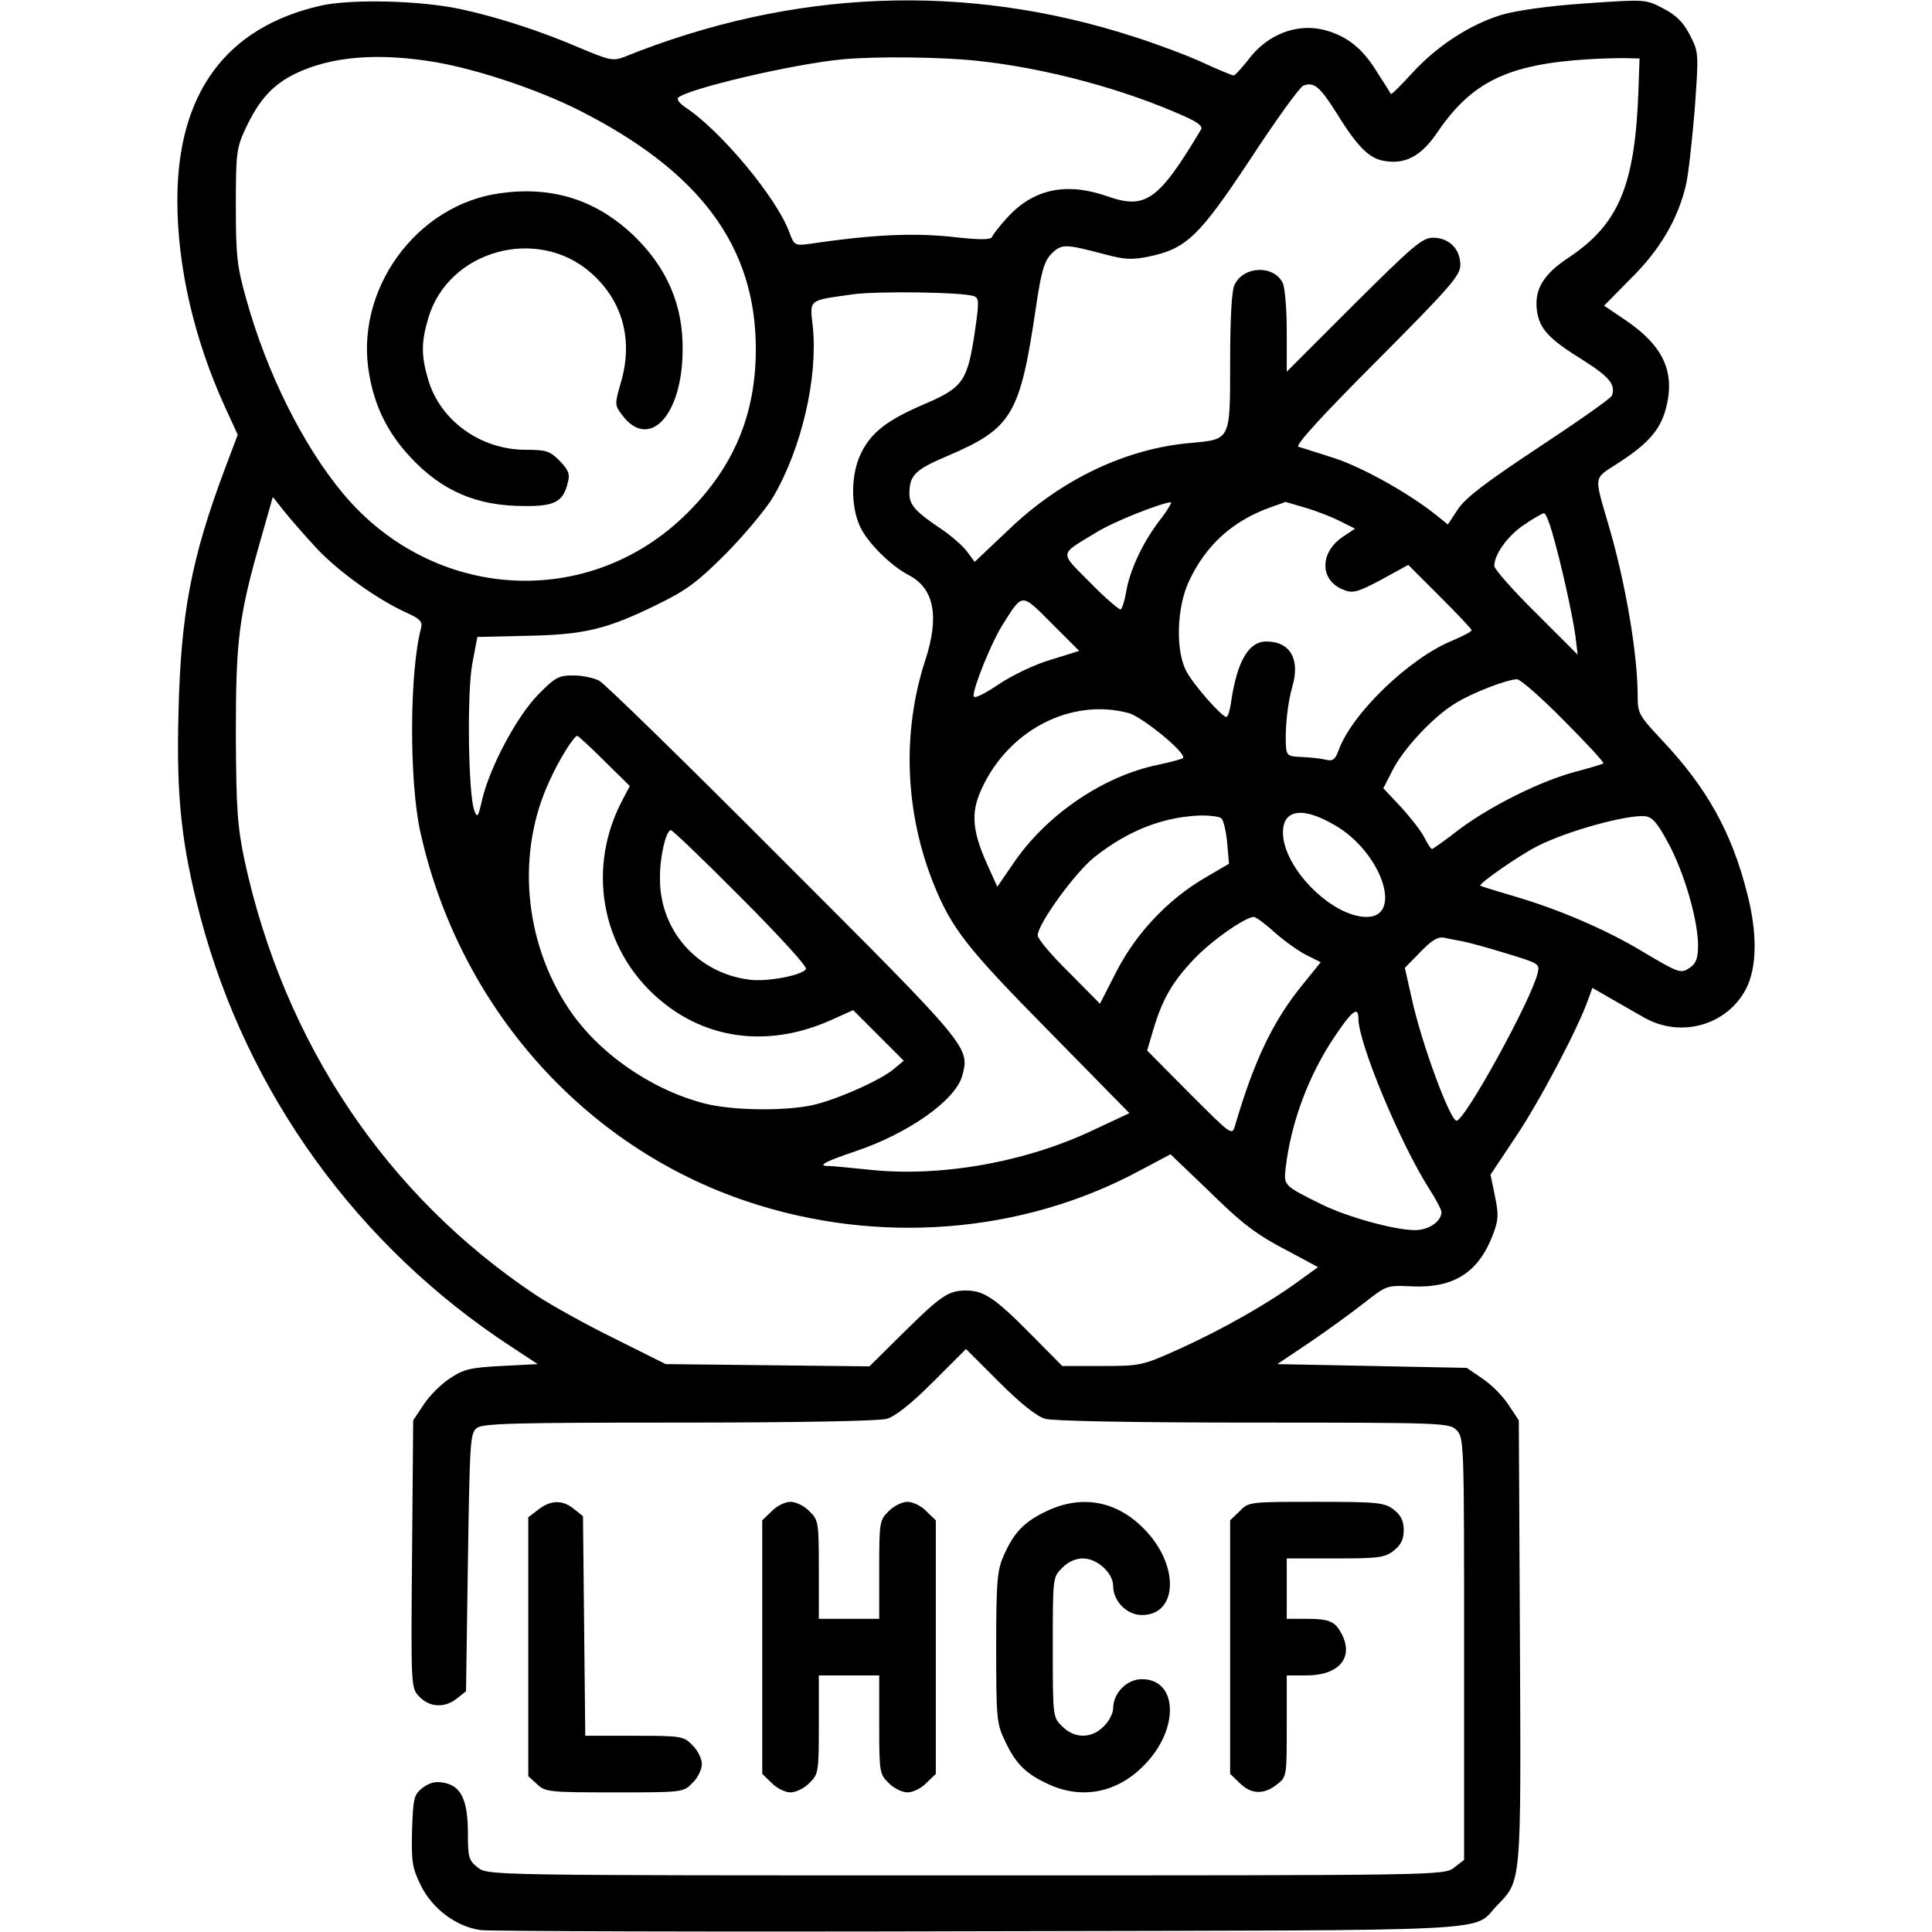 <?xml version="1.0" standalone="no"?>
<!DOCTYPE svg PUBLIC "-//W3C//DTD SVG 20010904//EN"
 "http://www.w3.org/TR/2001/REC-SVG-20010904/DTD/svg10.dtd">
<svg version="1.0" xmlns="http://www.w3.org/2000/svg"
 width="512pt" height="512pt" viewBox="0 0 512 512"
 preserveAspectRatio="xMidYMid meet">

<g transform="translate(0,512) scale(0.1,-0.1)"
fill="#000000" stroke="none">
<path d="M850 5105 c-251 -57 -380 -232 -380 -516 0 -175 44 -367 126 -547
l34 -74 -35 -93 c-88 -235 -116 -382 -122 -645 -6 -223 8 -349 58 -540 124
-468 417 -873 824 -1139 l70 -46 -96 -5 c-83 -4 -101 -9 -137 -33 -23 -15 -54
-46 -69 -69 l-28 -42 -3 -354 c-3 -354 -3 -355 19 -378 27 -29 68 -31 100 -5
l24 19 5 342 c5 324 6 342 24 356 17 12 106 14 535 14 312 0 530 4 551 10 22
6 65 40 122 97 l88 88 88 -88 c57 -57 100 -91 122 -97 21 -6 239 -10 552 -10
505 0 519 -1 538 -20 20 -20 20 -33 20 -579 l0 -560 -26 -20 c-27 -21 -27 -21
-1294 -21 -1267 0 -1267 0 -1294 21 -24 19 -26 27 -26 90 0 86 -17 125 -61
134 -23 5 -38 2 -58 -12 -24 -19 -26 -26 -29 -113 -2 -83 0 -99 23 -146 30
-62 94 -110 159 -119 22 -3 617 -5 1321 -3 1421 3 1303 -3 1373 69 64 66 63
53 60 700 l-3 585 -28 42 c-15 23 -46 54 -69 69 l-41 28 -251 5 -251 5 85 57
c47 32 112 79 145 105 60 47 60 47 127 44 111 -5 176 37 214 136 15 39 16 53
6 102 l-12 58 66 99 c63 93 166 289 192 363 l12 33 45 -26 c25 -14 66 -38 91
-52 97 -56 220 -22 271 75 29 56 31 147 3 254 -41 162 -107 280 -226 406 -61
65 -64 71 -64 117 0 112 -33 303 -77 452 -39 134 -41 122 24 164 81 52 113 89
128 146 25 96 -7 165 -105 232 l-59 40 72 73 c76 75 124 157 145 247 6 25 16
114 23 198 11 153 11 153 -13 200 -18 34 -36 52 -71 70 -46 24 -46 24 -206 13
-101 -7 -184 -19 -224 -31 -83 -26 -169 -82 -235 -154 -29 -32 -54 -57 -56
-55 -1 2 -17 28 -36 57 -39 64 -80 96 -138 112 -75 20 -155 -11 -206 -81 -17
-21 -33 -39 -37 -39 -3 0 -40 15 -81 34 -41 19 -124 50 -184 69 -445 144 -904
126 -1350 -54 -29 -11 -39 -9 -115 23 -104 45 -221 83 -319 104 -108 23 -290
27 -370 9z m306 -150 c113 -20 268 -72 376 -126 322 -162 471 -361 471 -634 0
-173 -58 -312 -182 -435 -259 -258 -672 -234 -911 51 -107 128 -203 321 -257
515 -25 88 -28 116 -28 249 0 141 2 153 26 205 36 76 71 115 132 145 96 46
219 56 373 30z m1432 4 c183 -19 394 -76 555 -149 31 -14 45 -25 40 -33 -113
-189 -147 -213 -249 -177 -109 38 -196 19 -265 -57 -20 -22 -38 -45 -40 -51
-3 -8 -35 -8 -112 1 -103 10 -209 5 -377 -20 -33 -4 -36 -2 -48 31 -33 91
-182 270 -275 331 -15 10 -24 21 -20 26 26 24 307 90 438 102 89 8 261 6 353
-4z m1754 -79 c-9 -252 -52 -355 -187 -444 -66 -44 -89 -84 -82 -139 7 -49 31
-75 123 -132 68 -43 86 -64 76 -93 -2 -7 -89 -68 -192 -136 -142 -94 -195
-134 -216 -165 l-27 -41 -31 25 c-71 57 -194 126 -270 151 -45 14 -87 28 -95
30 -10 3 64 84 207 227 197 198 222 227 222 255 0 42 -30 72 -72 72 -29 0 -53
-21 -210 -177 l-178 -178 0 108 c0 60 -5 117 -11 128 -25 48 -105 44 -128 -7
-7 -16 -11 -92 -11 -203 0 -210 2 -205 -106 -215 -170 -15 -341 -96 -479 -228
l-92 -87 -20 27 c-11 15 -40 40 -64 57 -72 48 -89 66 -89 97 0 48 15 63 97 98
176 75 196 108 239 400 14 94 22 119 41 138 27 26 35 26 141 -2 52 -14 72 -15
116 -6 100 21 133 52 270 259 68 104 131 191 140 194 28 11 44 -3 87 -71 55
-89 86 -121 125 -128 58 -11 100 12 143 75 91 134 187 181 401 194 30 2 73 3
95 3 l40 -1 -3 -85z m-1761 -545 c14 -5 14 -15 2 -97 -19 -127 -31 -145 -131
-188 -101 -43 -144 -76 -171 -133 -26 -54 -27 -137 -2 -192 19 -42 81 -104
129 -129 68 -35 82 -110 44 -226 -62 -190 -54 -402 22 -592 48 -119 88 -170
305 -390 l214 -218 -94 -44 c-180 -86 -406 -126 -594 -106 -49 5 -99 10 -109
10 -31 0 -12 11 71 39 140 47 265 135 283 200 20 76 22 74 -473 569 -254 255
-474 470 -489 478 -15 8 -46 14 -69 14 -39 0 -48 -5 -94 -52 -57 -59 -127
-192 -147 -276 -11 -48 -13 -51 -21 -30 -16 40 -20 316 -5 391 l13 69 130 3
c154 3 212 17 345 82 80 39 108 60 185 137 49 50 105 117 124 149 75 128 119
316 105 451 -8 74 -14 69 106 86 67 9 293 6 321 -5z m-1741 -669 c57 -61 162
-136 238 -170 35 -16 42 -23 38 -40 -31 -115 -32 -406 -2 -541 102 -461 432
-834 866 -979 346 -116 728 -86 1039 81 l83 44 92 -88 c103 -101 132 -123 230
-174 l69 -37 -54 -39 c-78 -57 -199 -126 -314 -178 -98 -44 -102 -45 -205 -45
l-105 0 -85 86 c-93 94 -123 114 -170 114 -46 0 -66 -13 -166 -112 l-90 -89
-270 3 -270 3 -134 67 c-74 36 -169 89 -210 116 -396 264 -667 668 -772 1152
-19 92 -22 134 -23 335 0 252 8 313 67 519 l31 109 31 -39 c17 -21 56 -66 86
-98z m2231 72 c-45 -60 -78 -132 -87 -189 -4 -22 -10 -41 -14 -44 -3 -2 -40
29 -80 70 -84 85 -85 73 17 135 43 27 169 77 196 79 4 1 -10 -23 -32 -51z
m390 36 c30 -9 71 -25 92 -36 l38 -19 -33 -22 c-63 -43 -60 -118 5 -141 23 -9
38 -4 98 28 l71 39 84 -84 c46 -46 84 -86 84 -89 0 -4 -24 -16 -52 -28 -114
-47 -265 -193 -300 -289 -10 -27 -16 -31 -36 -26 -13 3 -41 6 -63 7 -34 1 -39
4 -41 26 -3 49 4 116 17 161 21 72 -6 119 -69 119 -47 0 -77 -52 -93 -157 -3
-24 -9 -43 -13 -43 -12 0 -87 85 -106 121 -29 54 -26 169 7 239 45 96 116 160
217 196 21 7 37 13 38 14 0 0 25 -7 55 -16z m653 -67 c23 -79 53 -215 61 -272
l6 -50 -110 110 c-61 60 -111 117 -111 125 0 31 36 81 80 110 25 17 48 30 52
30 4 0 14 -24 22 -53z m-1328 -335 c-42 -12 -103 -41 -140 -66 -42 -28 -66
-39 -66 -30 0 24 47 140 75 185 56 89 50 89 132 7 l73 -73 -74 -23z m1359
-162 c60 -60 107 -111 104 -113 -2 -2 -35 -12 -73 -22 -92 -24 -226 -91 -309
-153 -37 -29 -70 -52 -72 -52 -3 0 -12 14 -21 32 -9 17 -37 53 -62 80 l-46 49
23 45 c28 58 112 148 171 182 46 28 134 61 160 62 9 0 65 -49 125 -110z
m-1153 20 c37 -11 154 -107 143 -119 -4 -3 -34 -11 -67 -18 -141 -29 -289
-128 -377 -253 l-48 -70 -28 62 c-38 85 -42 134 -16 192 70 160 239 248 393
206z m-1390 -127 l67 -66 -24 -46 c-93 -185 -46 -403 115 -530 125 -99 285
-115 443 -44 l58 26 67 -67 67 -67 -25 -21 c-36 -31 -157 -84 -218 -97 -76
-16 -214 -14 -286 5 -142 37 -281 134 -359 251 -119 179 -139 414 -51 603 25
56 65 120 74 120 2 0 35 -30 72 -67z m1934 -169 c125 -71 184 -245 85 -244
-93 1 -221 131 -221 224 0 61 52 69 136 20z m-300 18 c6 -4 13 -33 16 -64 l5
-57 -65 -38 c-97 -57 -181 -146 -233 -247 l-44 -86 -82 83 c-46 45 -83 89 -83
98 0 30 99 167 151 208 90 71 183 107 284 110 22 0 45 -3 51 -7z m1186 -68
c42 -78 78 -203 78 -270 0 -32 -5 -47 -21 -58 -25 -17 -28 -16 -129 44 -95 57
-221 111 -338 145 -47 14 -87 26 -89 28 -5 5 104 81 152 105 79 40 235 83 284
79 20 -2 33 -17 63 -73z m-2458 -143 c98 -98 176 -183 172 -189 -10 -17 -105
-35 -152 -28 -136 18 -235 130 -235 266 -1 58 16 130 29 130 4 0 88 -80 186
-179z m1414 -92 c26 -23 64 -50 84 -60 l38 -19 -50 -62 c-77 -95 -127 -200
-177 -371 -8 -27 -9 -26 -121 86 l-112 113 16 54 c24 81 50 127 108 188 45 48
136 112 159 112 5 0 30 -18 55 -41z m500 -24 c15 -3 67 -17 115 -32 85 -26 88
-27 82 -52 -18 -73 -193 -391 -215 -391 -17 0 -93 205 -119 325 l-18 80 41 42
c30 31 46 41 63 38 13 -3 35 -7 51 -10z m-278 -205 c0 -64 110 -328 186 -448
19 -29 34 -58 34 -64 0 -25 -34 -48 -70 -48 -54 0 -180 35 -247 68 -101 50
-101 50 -96 96 14 120 60 244 128 346 48 72 65 85 65 50z"/>
<path d="M1326 4608 c-224 -30 -389 -259 -347 -483 15 -85 50 -154 109 -217
83 -89 175 -129 301 -129 81 -1 104 11 116 63 6 22 1 33 -22 57 -26 26 -36 29
-90 29 -119 0 -226 77 -258 185 -19 64 -19 100 0 164 53 180 289 245 431 120
84 -74 113 -178 79 -292 -16 -56 -16 -59 3 -84 71 -96 160 -4 161 170 2 121
-42 221 -132 307 -99 93 -214 129 -351 110z"/>
<path d="M1426 1119 l-26 -20 0 -343 0 -343 23 -21 c22 -21 32 -22 206 -22
180 0 182 0 206 25 14 13 25 36 25 50 0 14 -11 37 -25 50 -23 24 -29 25 -154
25 l-130 0 -3 291 -3 291 -24 19 c-30 25 -62 24 -95 -2z"/>
<path d="M2045 1115 l-25 -24 0 -336 0 -336 25 -24 c13 -14 36 -25 50 -25 14
0 37 11 50 25 24 23 25 29 25 155 l0 130 80 0 80 0 0 -130 c0 -126 1 -132 25
-155 13 -14 36 -25 50 -25 14 0 37 11 50 25 l25 24 0 336 0 336 -25 24 c-13
14 -36 25 -50 25 -14 0 -37 -11 -50 -25 -24 -23 -25 -29 -25 -155 l0 -130 -80
0 -80 0 0 130 c0 126 -1 132 -25 155 -13 14 -36 25 -50 25 -14 0 -37 -11 -50
-25z"/>
<path d="M2775 1116 c-60 -28 -87 -56 -114 -116 -18 -40 -21 -65 -21 -245 0
-189 1 -203 24 -250 28 -60 56 -87 116 -114 87 -40 180 -22 250 49 96 95 93
230 -4 230 -40 0 -76 -37 -76 -77 0 -13 -11 -35 -25 -48 -32 -33 -78 -33 -110
0 -25 24 -25 26 -25 210 0 184 0 186 25 210 15 16 36 25 55 25 38 0 80 -39 80
-73 0 -40 36 -77 76 -77 97 0 100 135 4 230 -72 73 -164 89 -255 46z"/>
<path d="M3285 1115 l-25 -24 0 -336 0 -336 25 -24 c30 -30 64 -32 99 -4 26
20 26 22 26 155 l0 134 53 0 c85 0 125 47 93 109 -18 35 -33 41 -97 41 l-49 0
0 80 0 80 129 0 c115 0 131 2 155 21 19 15 26 30 26 54 0 24 -7 39 -26 54 -25
19 -40 21 -206 21 -177 0 -179 0 -203 -25z"/>
</g>
</svg>
